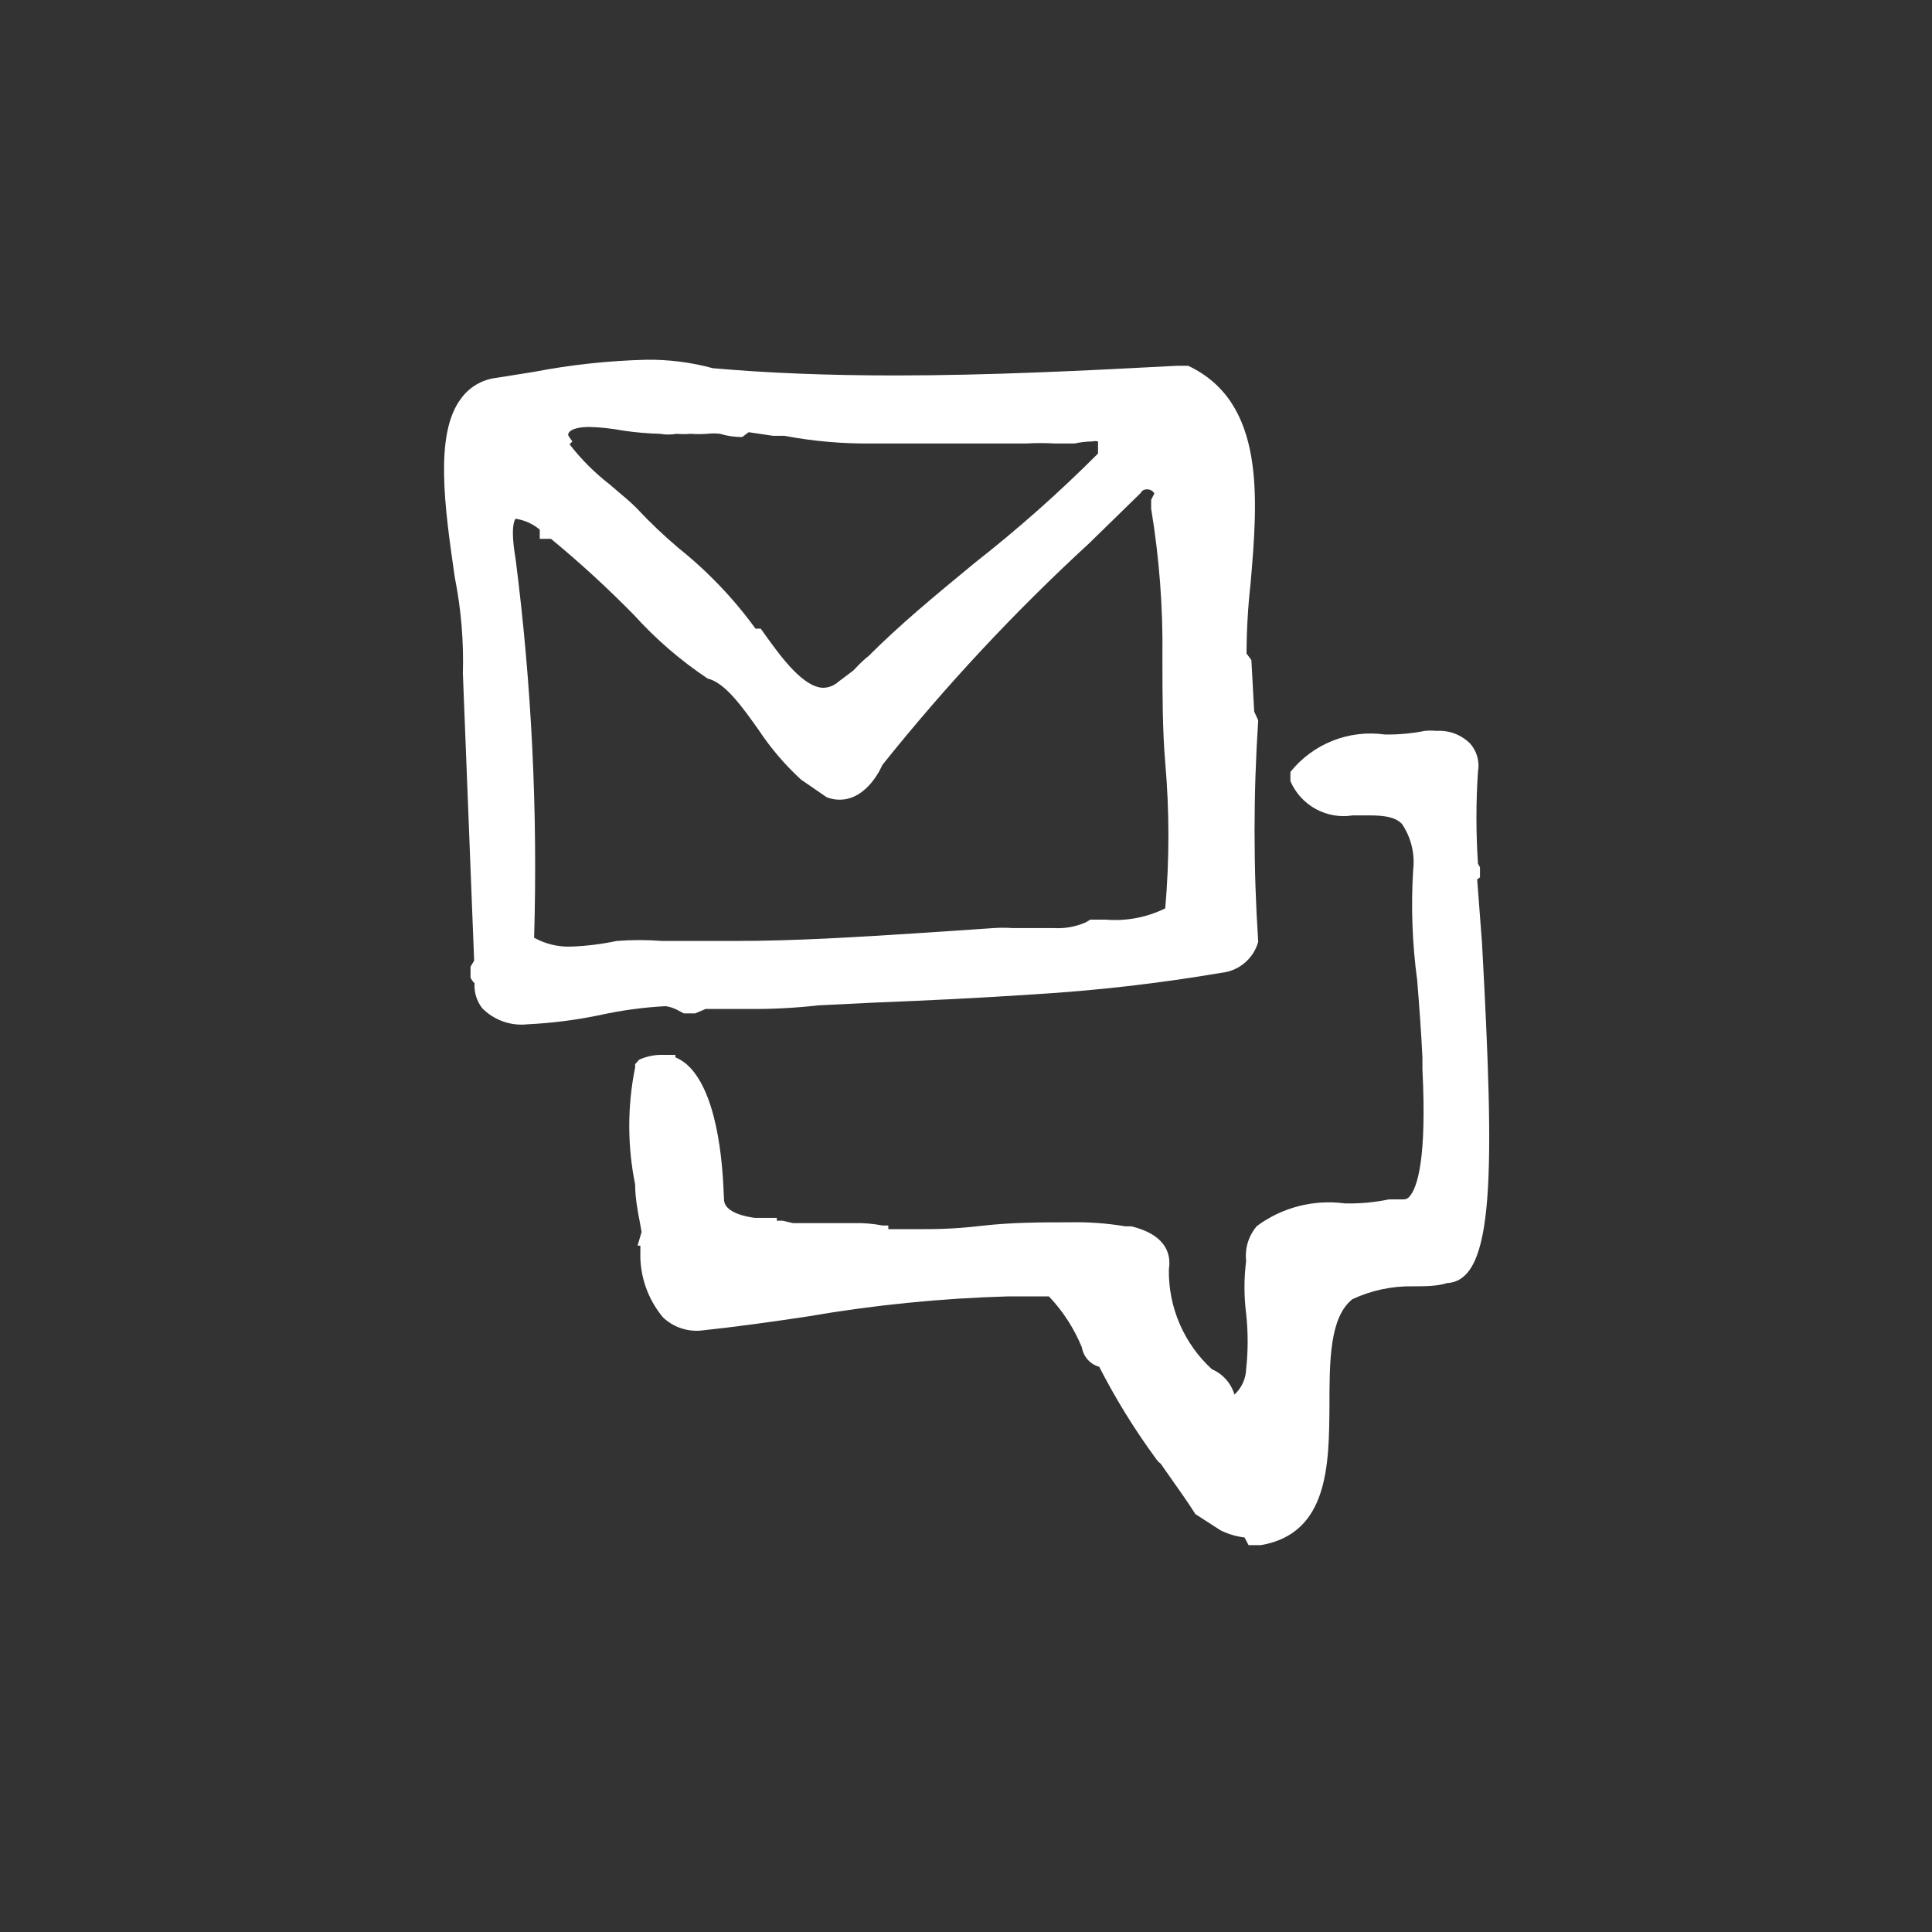 <svg width="48" height="48" viewBox="0 0 48 48" fill="none" xmlns="http://www.w3.org/2000/svg">
<rect x="0" y="0" width="48" height="48" fill="#333333" stroke="none"/>
<path fill-rule="evenodd" clip-rule="evenodd" d="M16.99 25.178L16.82 25.088C16.732 25.043 16.638 25.012 16.54 24.998C15.992 25.026 15.446 25.1 14.91 25.218C14.317 25.342 13.715 25.419 13.11 25.448C12.904 25.471 12.695 25.448 12.499 25.378C12.303 25.309 12.126 25.196 11.98 25.048C11.843 24.871 11.776 24.651 11.79 24.428C11.748 24.388 11.714 24.341 11.69 24.288V24.198V24.018L11.78 23.868L11.5 16.728C11.523 15.93 11.456 15.131 11.3 14.348C11.297 14.328 11.294 14.308 11.291 14.288C11.053 12.633 10.788 10.787 11.45 9.908C11.552 9.765 11.683 9.644 11.835 9.555C11.986 9.465 12.155 9.408 12.33 9.388L13.27 9.238C14.187 9.062 15.117 8.962 16.05 8.938C16.61 8.93 17.169 9.001 17.71 9.148C19.07 9.268 20.56 9.328 22.24 9.328C24.61 9.328 26.96 9.208 29.24 9.088H29.52C31.45 9.998 31.25 12.388 31.07 14.498C31.005 15.076 30.972 15.657 30.97 16.238L31.09 16.398L31.16 17.678L31.26 17.898C31.139 19.729 31.139 21.567 31.26 23.398C31.203 23.603 31.086 23.786 30.923 23.923C30.761 24.061 30.561 24.146 30.35 24.168C28.788 24.434 27.212 24.614 25.63 24.708C24.28 24.798 23.01 24.858 21.75 24.908L20.33 24.978C19.766 25.042 19.198 25.072 18.63 25.068H17.53L17.27 25.178H16.99ZM15.48 10.698C15.203 10.646 14.922 10.615 14.64 10.608C14.21 10.608 14.07 10.748 14.13 10.838L14.22 10.968L14.15 11.038C14.44 11.412 14.776 11.748 15.15 12.038C15.22 12.099 15.291 12.159 15.36 12.217C15.518 12.35 15.671 12.479 15.81 12.618C16.14 12.972 16.491 13.306 16.86 13.618C17.583 14.196 18.226 14.869 18.77 15.618H18.9L19.05 15.828C19.059 15.841 19.069 15.854 19.079 15.868C19.404 16.316 19.965 17.088 20.46 17.088C20.597 17.083 20.728 17.03 20.83 16.938L21.2 16.658L21.26 16.598C21.358 16.489 21.465 16.389 21.58 16.298C22.363 15.515 23.202 14.822 24.077 14.1C24.118 14.066 24.159 14.032 24.2 13.998C25.281 13.152 26.31 12.24 27.28 11.268V11.138V10.968C27.231 10.956 27.179 10.956 27.13 10.968C26.985 10.97 26.841 10.987 26.7 11.018H26.2C25.967 11.005 25.733 11.005 25.5 11.018H24.5H23.4H23.1H21.7C20.959 11.029 20.218 10.965 19.49 10.828H19.21L18.6 10.738L18.44 10.858C18.254 10.859 18.068 10.832 17.89 10.778C17.784 10.765 17.676 10.765 17.57 10.778C17.433 10.788 17.296 10.788 17.16 10.778C17.044 10.788 16.926 10.788 16.81 10.778C16.674 10.802 16.535 10.802 16.4 10.778C16.092 10.77 15.785 10.743 15.48 10.698ZM14.19 23.518C14.57 23.504 14.948 23.457 15.32 23.378C15.696 23.348 16.074 23.348 16.45 23.378H16.62H18.25C19.775 23.378 21.301 23.28 22.784 23.186C22.876 23.18 22.968 23.174 23.06 23.168L24.68 23.058C24.84 23.047 25 23.047 25.16 23.058H25.68H26.18C26.451 23.074 26.721 23.026 26.97 22.918L27.09 22.848H27.3H27.47C27.98 22.891 28.491 22.794 28.95 22.568C29.055 21.364 29.055 20.152 28.95 18.948C28.88 18.128 28.88 17.198 28.88 16.328C28.896 15.092 28.802 13.857 28.6 12.638V12.558V12.418L28.68 12.258C28.66 12.226 28.632 12.2 28.599 12.182C28.565 12.164 28.528 12.156 28.49 12.158C28.459 12.157 28.428 12.165 28.402 12.181C28.375 12.197 28.354 12.22 28.34 12.248L27.06 13.498C25.208 15.2 23.49 17.043 21.92 19.008C21.92 19.008 21.57 19.868 20.86 19.868C20.75 19.868 20.642 19.848 20.54 19.808L19.9 19.368C19.502 19.002 19.149 18.589 18.85 18.138C18.44 17.558 18.01 16.958 17.58 16.858C16.907 16.409 16.293 15.878 15.75 15.278C15.097 14.612 14.41 13.981 13.69 13.388H13.41V13.158C13.239 13.015 13.031 12.921 12.81 12.888C12.81 12.888 12.66 13.018 12.81 13.888C13.209 17.008 13.362 20.154 13.27 23.298C13.551 23.453 13.869 23.53 14.19 23.518ZM36.7 21.848L36.82 23.428C37.13 29.118 37.15 31.818 35.95 31.878C35.7 31.958 35.4 31.958 35.11 31.958C34.589 31.948 34.072 32.058 33.6 32.278C33.03 32.728 33.03 33.838 33.03 34.918V34.918L33.03 34.922C33.02 36.391 33.008 38.098 31.33 38.388H31.02L30.92 38.198C30.711 38.173 30.508 38.112 30.32 38.018L29.7 37.618C29.519 37.332 29.247 36.946 28.953 36.53L28.91 36.468L28.84 36.368L28.77 36.308L28.71 36.228C28.184 35.51 27.716 34.751 27.31 33.958C27.2 33.927 27.101 33.866 27.025 33.781C26.949 33.696 26.898 33.591 26.88 33.478C26.688 33.008 26.41 32.577 26.06 32.208H25.06C23.384 32.255 21.712 32.422 20.06 32.708C19.13 32.848 18.26 32.968 17.41 33.058C17.239 33.073 17.067 33.051 16.904 32.994C16.742 32.937 16.594 32.847 16.47 32.728C16.09 32.272 15.89 31.692 15.91 31.098V30.948H15.84L15.94 30.608C15.928 30.532 15.912 30.447 15.895 30.357C15.842 30.082 15.78 29.752 15.78 29.428C15.585 28.468 15.585 27.478 15.78 26.518V26.438L15.88 26.328C16.041 26.255 16.214 26.214 16.39 26.208H16.63H16.78V26.268C16.916 26.326 17.038 26.411 17.14 26.518C17.888 27.301 17.962 29.183 17.983 29.706C17.986 29.777 17.988 29.824 17.99 29.838C18.01 29.958 18.12 30.168 18.75 30.258H18.83H18.97H19.3V30.328H19.44L19.7 30.388H20.37H21.21C21.451 30.382 21.693 30.402 21.93 30.448H22.07V30.538H22.57C22.616 30.538 22.663 30.538 22.709 30.538C23.176 30.539 23.669 30.54 24.36 30.458C25.12 30.368 25.89 30.368 26.57 30.368C27.035 30.358 27.501 30.391 27.96 30.468H28.11C29.04 30.698 29.09 31.228 29.04 31.538C29.033 32.004 29.124 32.465 29.309 32.893C29.493 33.32 29.766 33.704 30.11 34.018C30.244 34.076 30.363 34.162 30.46 34.271C30.556 34.38 30.628 34.509 30.67 34.648C30.758 34.568 30.828 34.47 30.878 34.362C30.928 34.254 30.956 34.137 30.96 34.018C31.01 33.559 31.01 33.097 30.96 32.638C30.905 32.203 30.905 31.763 30.96 31.328C30.942 31.172 30.957 31.014 31.003 30.865C31.05 30.715 31.127 30.576 31.23 30.458C31.856 29.996 32.638 29.795 33.41 29.898C33.779 29.907 34.148 29.874 34.51 29.798H34.63H34.87C34.896 29.799 34.922 29.794 34.947 29.784C34.971 29.773 34.992 29.758 35.01 29.738C35.22 29.508 35.45 28.778 35.34 26.568V26.488V26.428V26.278C35.31 25.638 35.26 24.978 35.21 24.358C35.087 23.447 35.053 22.526 35.11 21.608C35.156 21.207 35.056 20.802 34.83 20.468C34.68 20.318 34.46 20.258 34.02 20.258H33.61C33.294 20.309 32.97 20.253 32.689 20.099C32.408 19.945 32.187 19.702 32.06 19.408V19.328V19.178C32.336 18.834 32.697 18.567 33.107 18.404C33.517 18.241 33.963 18.187 34.4 18.248C34.736 18.254 35.071 18.224 35.4 18.158C35.496 18.149 35.593 18.149 35.69 18.158C35.845 18.149 36 18.172 36.145 18.227C36.289 18.283 36.421 18.368 36.53 18.478C36.611 18.572 36.67 18.682 36.703 18.802C36.736 18.921 36.742 19.046 36.72 19.168C36.669 19.93 36.669 20.696 36.72 21.458L36.77 21.548V21.688V21.798L36.7 21.848Z" fill="white"/>
</svg>
